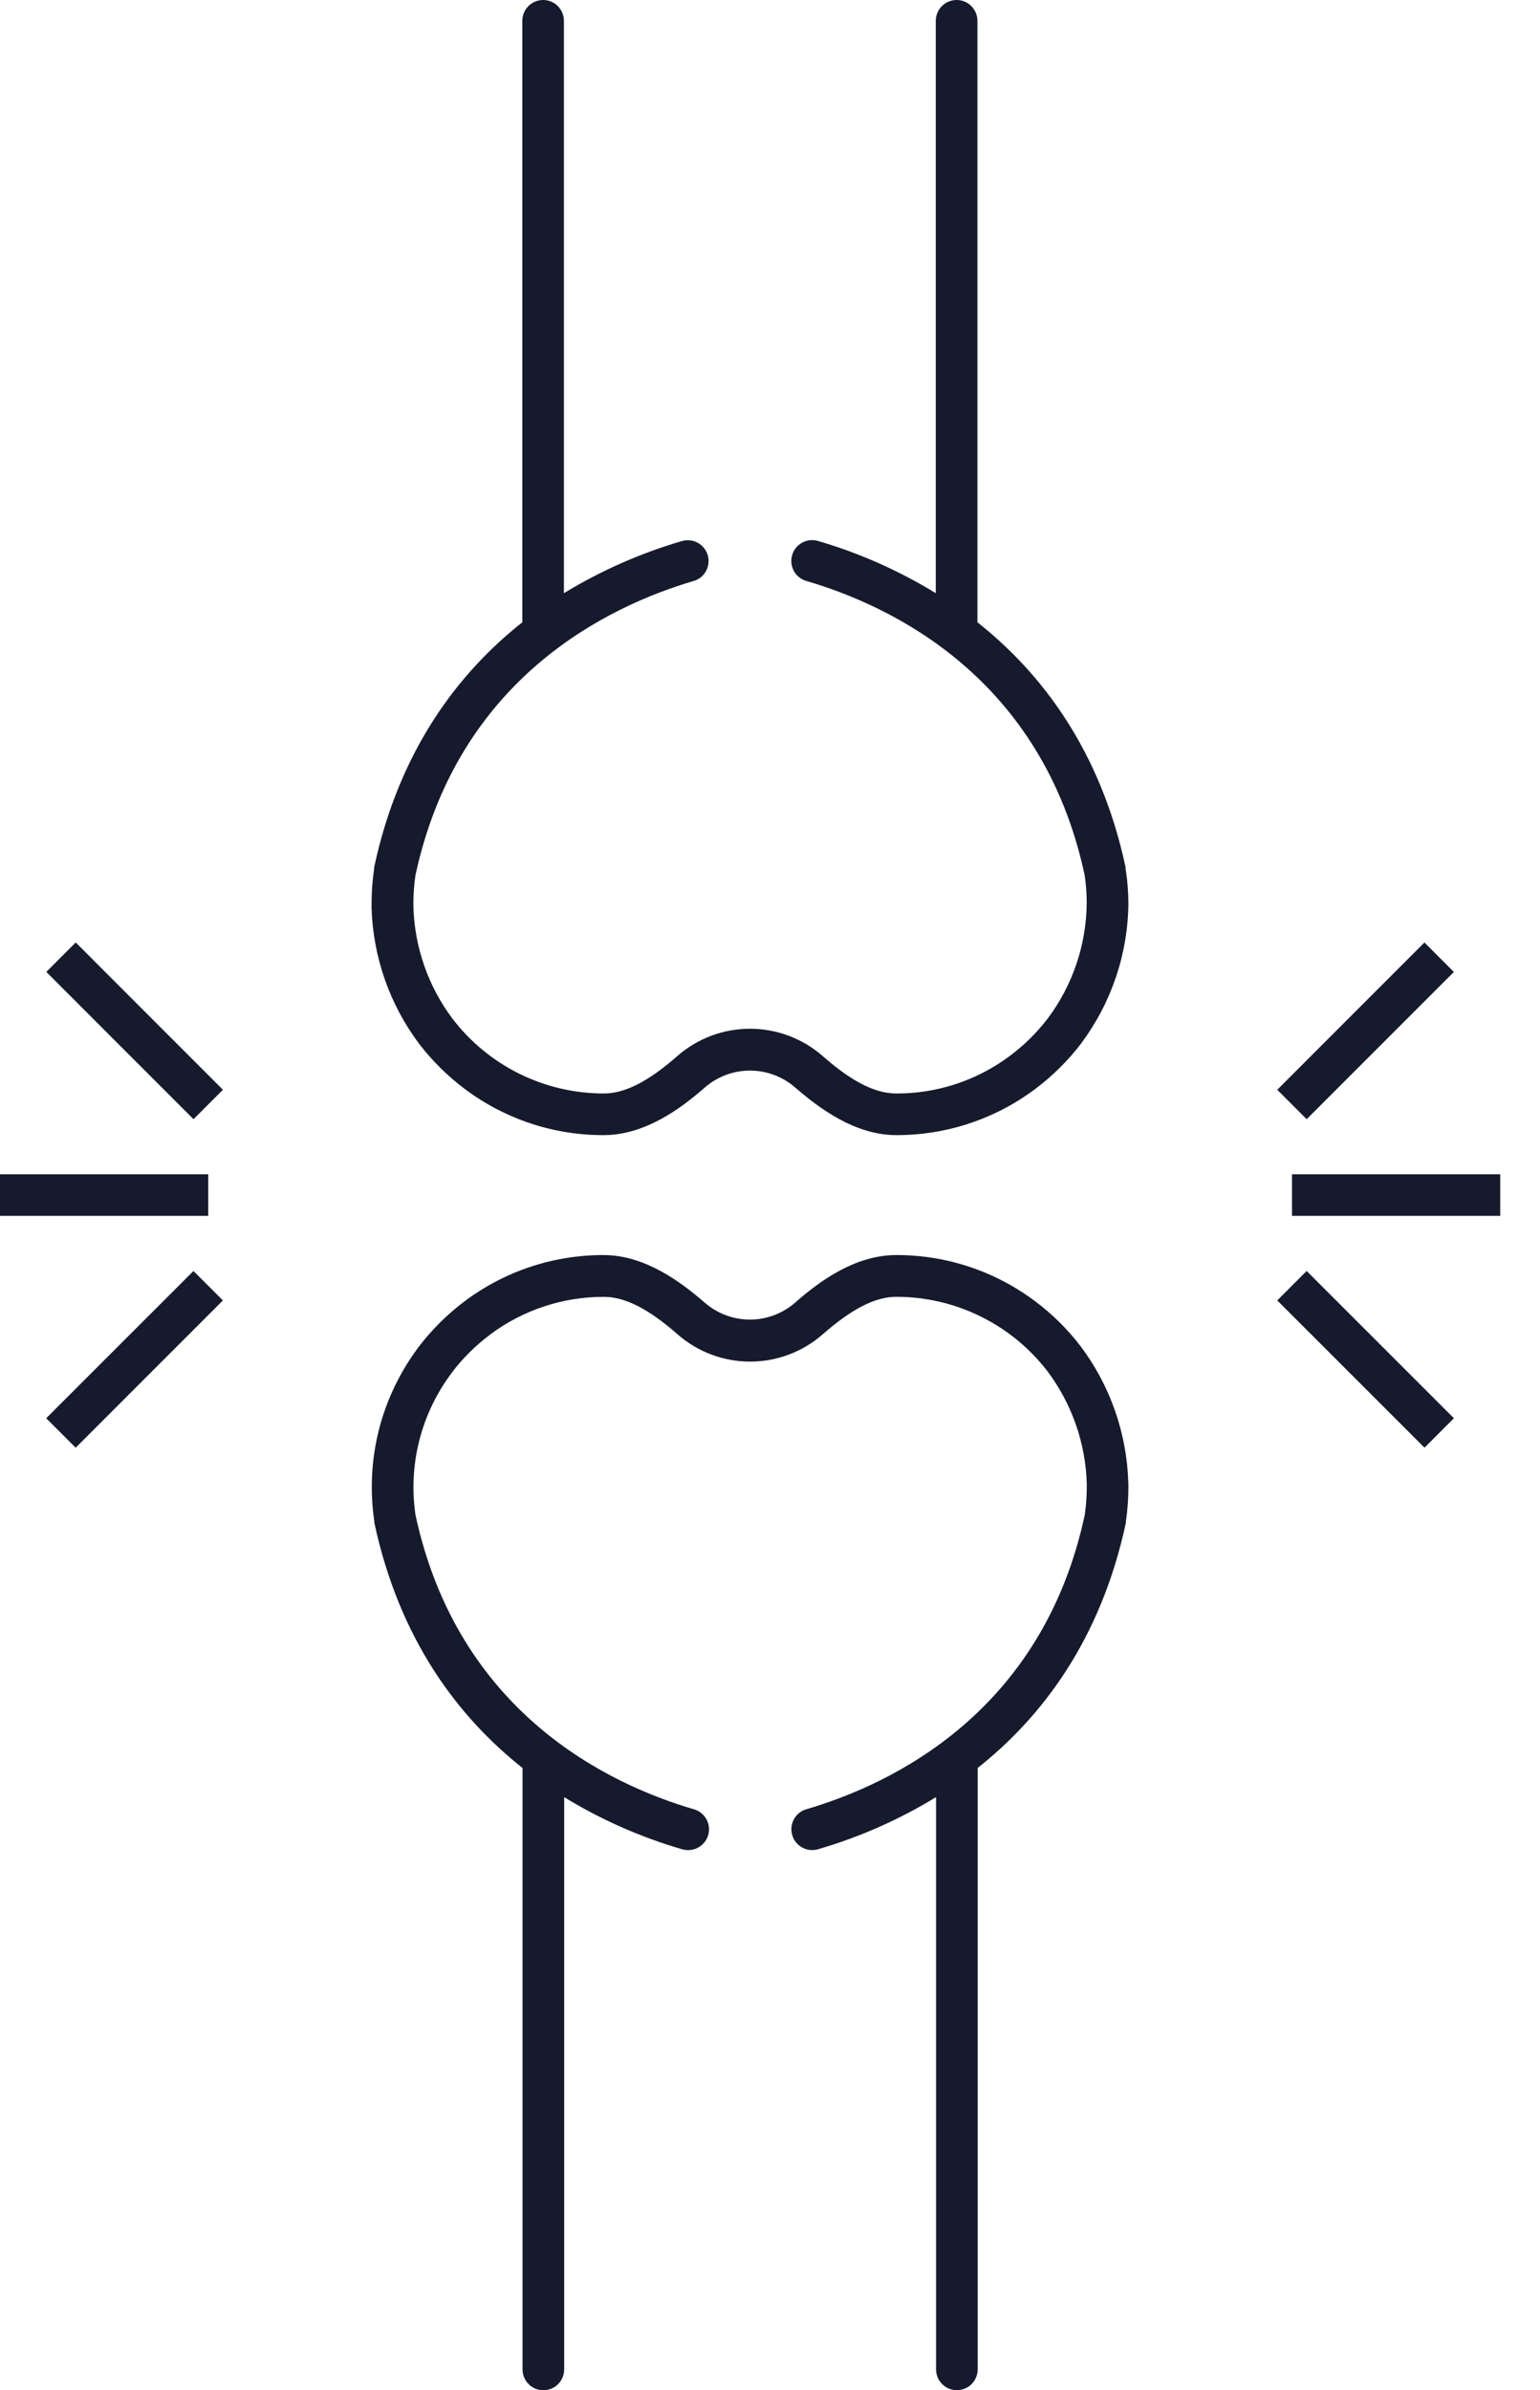 <svg width="29" height="45" viewBox="0 0 29 45" fill="none" xmlns="http://www.w3.org/2000/svg">
<path d="M21.249 27.999C21.249 28.216 21.233 28.433 21.201 28.648C21.201 28.656 21.201 28.664 21.201 28.672C20.728 30.877 19.616 32.331 18.411 33.285V44.608C18.411 44.712 18.369 44.812 18.296 44.885C18.223 44.959 18.123 45 18.019 45C17.915 45 17.815 44.959 17.742 44.885C17.668 44.812 17.627 44.712 17.627 44.608V33.834C16.934 34.258 16.187 34.588 15.407 34.815C15.307 34.845 15.2 34.834 15.108 34.784C15.017 34.734 14.948 34.651 14.919 34.551C14.889 34.451 14.9 34.344 14.95 34.252C14.999 34.16 15.083 34.092 15.183 34.063C16.797 33.59 19.63 32.24 20.427 28.522C20.452 28.349 20.465 28.175 20.465 28.001C20.465 27.977 20.465 27.953 20.465 27.928C20.442 27.167 20.185 26.432 19.729 25.822C19.394 25.384 18.963 25.03 18.468 24.786C17.974 24.541 17.43 24.415 16.879 24.415C16.483 24.415 16.043 24.639 15.494 25.12C15.116 25.452 14.629 25.635 14.126 25.635C13.623 25.635 13.136 25.452 12.758 25.12C12.21 24.64 11.77 24.416 11.373 24.416C10.604 24.414 9.855 24.661 9.238 25.119L9.224 25.131C8.961 25.328 8.725 25.56 8.525 25.821L8.516 25.834C8.228 26.213 8.018 26.646 7.899 27.108C7.78 27.569 7.755 28.049 7.824 28.521C8.625 32.243 11.454 33.591 13.069 34.064C13.16 34.09 13.238 34.149 13.289 34.228C13.34 34.308 13.361 34.403 13.347 34.496C13.334 34.59 13.287 34.675 13.215 34.737C13.143 34.799 13.052 34.832 12.957 34.832C12.919 34.832 12.882 34.827 12.845 34.816C12.065 34.589 11.318 34.259 10.624 33.835V44.609C10.624 44.713 10.583 44.813 10.509 44.886C10.436 44.96 10.336 45.001 10.232 45.001C10.128 45.001 10.028 44.96 9.955 44.886C9.882 44.813 9.84 44.713 9.84 44.609V33.286C8.634 32.331 7.523 30.877 7.05 28.672C7.05 28.664 7.05 28.656 7.05 28.648C6.964 28.075 6.992 27.49 7.133 26.928C7.275 26.365 7.527 25.837 7.874 25.372L7.89 25.35C8.133 25.033 8.418 24.75 8.737 24.508L8.752 24.497C9.506 23.931 10.424 23.627 11.367 23.629C12.151 23.629 12.829 24.142 13.271 24.525C13.506 24.73 13.809 24.844 14.122 24.844C14.434 24.844 14.737 24.73 14.973 24.525C15.412 24.137 16.092 23.629 16.876 23.629C17.818 23.626 18.736 23.931 19.49 24.497C19.815 24.739 20.105 25.026 20.351 25.348C20.906 26.088 21.219 26.982 21.247 27.907C21.249 27.936 21.249 27.968 21.249 27.999Z" fill="#151B2C"/>
<path d="M21.249 17C21.242 17.947 20.935 18.867 20.371 19.628L20.358 19.647C20.114 19.966 19.828 20.25 19.508 20.492L19.493 20.503C18.739 21.069 17.821 21.373 16.878 21.371C16.094 21.371 15.416 20.857 14.975 20.475C14.739 20.269 14.436 20.156 14.123 20.156C13.81 20.156 13.508 20.269 13.272 20.475C12.832 20.861 12.152 21.371 11.368 21.371C10.426 21.374 9.508 21.069 8.754 20.503C8.43 20.26 8.14 19.974 7.893 19.652C7.338 18.912 7.025 18.018 6.997 17.093C6.997 17.063 6.997 17.032 6.997 17C6.998 16.783 7.014 16.566 7.046 16.352C7.046 16.344 7.046 16.336 7.046 16.328C7.518 14.123 8.63 12.669 9.836 11.716V0.392C9.836 0.288 9.877 0.188 9.95 0.115C10.024 0.041 10.124 0 10.227 0C10.332 0 10.431 0.041 10.505 0.115C10.578 0.188 10.619 0.288 10.619 0.392V11.168C11.313 10.745 12.059 10.415 12.84 10.187C12.889 10.172 12.941 10.168 12.992 10.173C13.043 10.178 13.093 10.194 13.138 10.218C13.183 10.243 13.223 10.276 13.256 10.316C13.288 10.356 13.312 10.402 13.327 10.451C13.342 10.5 13.347 10.552 13.341 10.603C13.336 10.654 13.321 10.704 13.296 10.749C13.272 10.795 13.239 10.835 13.199 10.867C13.159 10.899 13.113 10.924 13.063 10.938C11.457 11.41 8.624 12.759 7.823 16.48C7.798 16.652 7.785 16.826 7.785 17C7.785 17.025 7.785 17.049 7.785 17.074C7.807 17.835 8.064 18.57 8.521 19.179C8.856 19.617 9.287 19.972 9.781 20.216C10.275 20.46 10.819 20.587 11.371 20.587C11.767 20.587 12.207 20.363 12.755 19.882C13.133 19.551 13.62 19.368 14.123 19.368C14.627 19.368 15.113 19.551 15.492 19.882C16.039 20.363 16.479 20.587 16.877 20.587C17.646 20.59 18.395 20.343 19.012 19.883L19.025 19.873C19.289 19.675 19.524 19.443 19.725 19.182C19.727 19.177 19.73 19.173 19.734 19.17C20.202 18.543 20.458 17.782 20.464 17C20.464 16.826 20.451 16.652 20.426 16.48C19.63 12.758 16.796 11.409 15.182 10.937C15.082 10.908 14.998 10.839 14.948 10.748C14.899 10.656 14.888 10.549 14.918 10.449C14.947 10.349 15.015 10.265 15.107 10.216C15.198 10.166 15.306 10.155 15.406 10.185C16.185 10.413 16.93 10.744 17.622 11.168V0.392C17.622 0.288 17.664 0.188 17.737 0.115C17.811 0.041 17.91 0 18.014 0C18.118 0 18.218 0.041 18.291 0.115C18.365 0.188 18.406 0.288 18.406 0.392V11.716C19.612 12.669 20.724 14.123 21.196 16.328C21.196 16.336 21.196 16.344 21.196 16.352C21.23 16.566 21.247 16.783 21.249 17Z" fill="#151B2C"/>
<path d="M1.426 17.744L0.872 18.298L3.644 21.071L4.198 20.517L1.426 17.744Z" fill="#151B2C"/>
<path d="M3.921 22.108H0V22.891H3.921V22.108Z" fill="#151B2C"/>
<path d="M3.643 23.929L0.87 26.701L1.425 27.256L4.197 24.483L3.643 23.929Z" fill="#151B2C"/>
<path d="M26.824 17.744L24.052 20.517L24.606 21.071L27.378 18.299L26.824 17.744Z" fill="#151B2C"/>
<path d="M28.251 22.108H24.33V22.891H28.251V22.108Z" fill="#151B2C"/>
<path d="M24.606 23.929L24.052 24.483L26.825 27.255L27.379 26.701L24.606 23.929Z" fill="#151B2C"/>
</svg>

